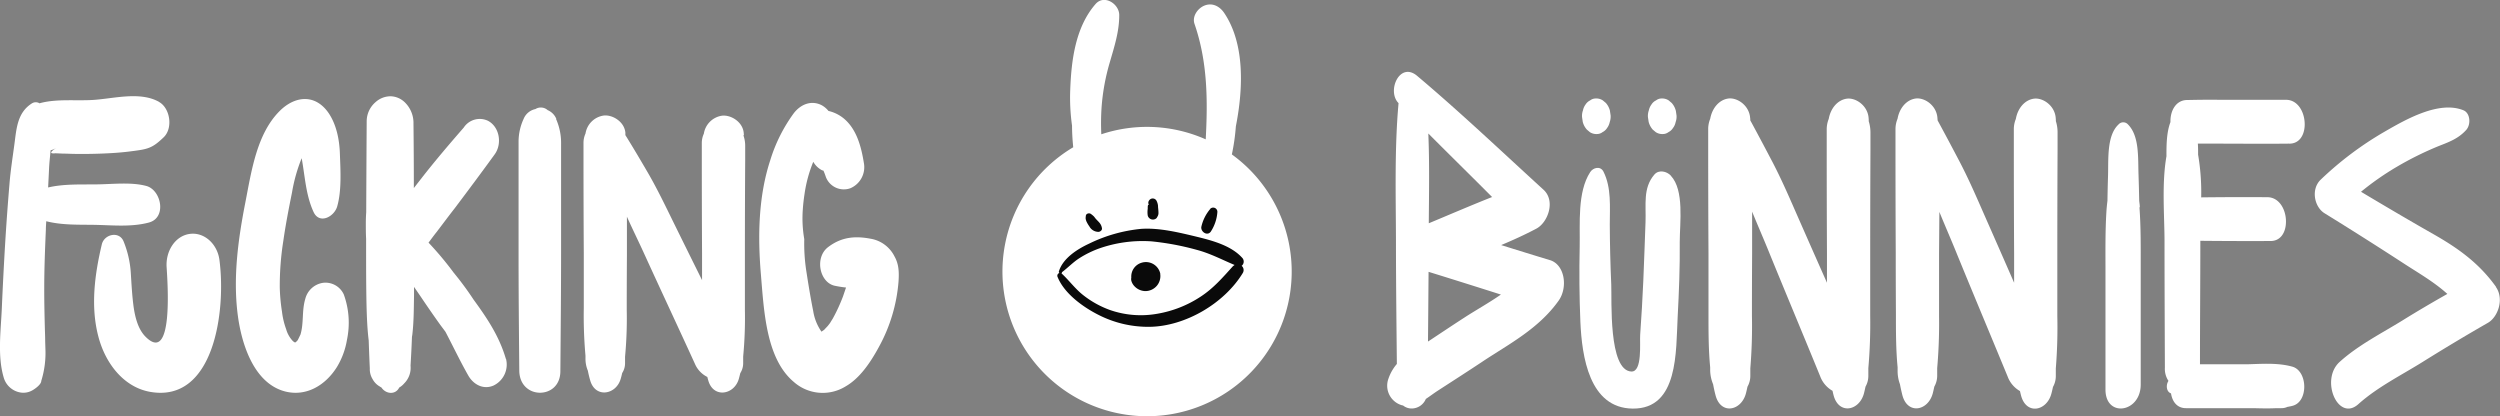 <?xml version="1.0" encoding="UTF-8" standalone="no"?><svg xmlns="http://www.w3.org/2000/svg" viewBox="0 0 696.1 115.89"><rect x="0" y="0" width="696.1" height="115.89" fill="#808080" stroke="none"/><defs><style>.cls-1{fill:#fff;}.cls-2{fill:#0a0a0a;}</style></defs><g id="Layer_2" data-name="Layer 2"><g id="Layer_3" data-name="Layer 3"><path class="cls-1" d="M44.29,28.37c-5.33-3-12.68-.89-18.43-.54-4.77.29-9.92-.35-14.57.85l-.28.09a2,2,0,0,0-2.1,0c-4.3,2.71-4.32,7.41-5,12.12-.43,3.16-.91,6.3-1.2,9.48Q2,58.7,1.48,67.06.91,76.49.5,86C.23,92.12-.72,99.09,1,105A5.85,5.85,0,0,0,6,109.33a5,5,0,0,0,2.86-.56c.74-.38,2.63-1.68,2.63-2.71A26.25,26.25,0,0,0,12.64,97l-.06-2c0-1.33-.07-2.66-.1-4-.09-3.6-.17-7.2-.16-10.8,0-5.43.22-10.85.45-16.27,0-.78.07-1.55.11-2.33,4.2,1.08,8.74.95,13,1,5.16.07,10.56.71,15.59-.64s3.44-9.06-.73-10.18-9.25-.5-13.73-.44c-4.33.07-9.19-.18-13.61.86.09-1.76.18-3.52.26-5.28.07-1.55.27-3.29.43-5.07a5.73,5.73,0,0,0,1.6-.67q-2.76,1.76-.22,1.5l2.1.09c1.05,0,2.1.07,3.15.08q3.93.06,7.88-.1c2.36-.09,4.71-.24,7.06-.52,1.11-.14,2.21-.27,3.31-.45,3-.47,4.25-1.32,6.58-3.53,2.71-2.57,1.8-8.15-1.25-9.85"/><path class="cls-1" d="M61.09,72.31c-.6-4.4-4.22-7.73-8.26-7.18s-6.71,4.75-6.44,9.2c.29,4.6,1.91,27.3-5.9,19.39-2.2-2.22-3-5.89-3.38-9-.35-2.84-.5-5.71-.68-8.57a28,28,0,0,0-2-8.89c-1.17-3-5.39-2.11-6.08.79-1.95,8.21-3.17,17.14-1,25.51,1.95,7.66,7.13,14.23,14.4,15.54C59.57,112.3,63,86.63,61.09,72.31"/><path class="cls-1" d="M95.73,82A5.61,5.61,0,0,0,90,78.74a6,6,0,0,0-5,4.49c-1,3.33-.36,6.78-1.36,10,0-.08-.54,1.15-.78,1.54-.22.22-.36.36-.43.45l-.19.12-.07,0-.09,0a2.78,2.78,0,0,1-.56-.4,7.91,7.91,0,0,1-1.85-3.3,21.28,21.28,0,0,1-1.15-4.84,51.35,51.35,0,0,1-.62-6.68,80.08,80.08,0,0,1,1-13.12c.64-4.5,1.52-9,2.41-13.42A45.1,45.1,0,0,1,84,44.05c.93,5.07,1.14,10.29,3.32,15,1.64,3.49,5.73,1.3,6.56-1.54,1.29-4.46.92-10.11.76-14.72-.13-4-1-8.22-3.21-11.41C87.64,26,82,26.77,77.86,30.92c-6.34,6.35-7.81,16.53-9.53,25.37-2,10.2-3.46,20.74-2.16,31.17C67.25,96.1,70.83,106.79,79.4,109c5.78,1.48,11.2-1.61,14.47-6.9a21.36,21.36,0,0,0,2.74-7.48A23.11,23.11,0,0,0,95.73,82"/><path class="cls-1" d="M140.85,99.91c-1.87-6.38-5.3-11.42-9-16.5a86.15,86.15,0,0,0-5.53-7.49,90,90,0,0,0-7-8.36c.76-1,1.48-2,2.23-2.93,1.66-2.17,3.29-4.38,5-6.56,3.77-5,7.5-10,11.17-15.06,2.19-3,1.35-7.71-1.86-9.38a5.34,5.34,0,0,0-6.75,1.91c-4,4.59-7.9,9.16-11.68,14l-2.2,2.82q0-9-.1-17.93a8,8,0,0,0-2.48-6,5.92,5.92,0,0,0-3.74-1.62,6.24,6.24,0,0,0-4.32,1.61,7.06,7.06,0,0,0-2.49,5.34q-.08,12.66-.13,25.32c-.07,1-.11,2-.11,3.06,0,1.44,0,2.88.08,4.32,0,.78,0,1.56,0,2.33,0,5.48,0,10.94.12,16.4.09,3.23.21,6.42.6,9.62.09,2.59.19,5.19.31,7.78a5.28,5.28,0,0,0,.79,3,5.08,5.08,0,0,0,1.94,2c.17.12.35.22.52.32,1.19,1.82,3.89,2.12,4.94,0a5.18,5.18,0,0,0,1.37-1.14,6.1,6.1,0,0,0,1.78-4.94c.16-2.62.29-5.25.39-7.87,0-.25.07-.48.1-.73.43-3.59.41-7.22.48-10.84l0-2.51L117,82.38c1.81,2.69,3.64,5.35,5.54,8,.48.66,1,1.33,1.49,2,2.1,4,4.08,8.17,6.35,12.17,1.52,2.66,4.34,4,7.06,2.79a6.48,6.48,0,0,0,3.46-7.4"/><path class="cls-1" d="M154.91,33.12a4.49,4.49,0,0,0-2.41-2.45,2.85,2.85,0,0,0-3.42-.3,4.53,4.53,0,0,0-3.28,2.73,15.16,15.16,0,0,0-1.41,6.4c0,1.42,0,2.83,0,4.24,0,2.48,0,4.95,0,7.43q0,10.17,0,20.35c0,10.53.11,21.06.2,31.59,0,4.14,2.87,6.24,5.76,6.24s5.71-2,5.68-6.08c.09-11.13.2-22.26.2-33.4q0-8.73,0-17.48c0-2.67,0-5.35,0-8,0-1.42,0-2.85,0-4.28a16.52,16.52,0,0,0-1.41-7"/><path class="cls-1" d="M207.14,37.7l-.06-.72c-.29-3.08-3.62-5.08-6.1-4.76a6,6,0,0,0-5,5,6.2,6.2,0,0,0-.57,2.58c0,1.53,0,3.07,0,4.6q0,13.13.07,26.23,0,3.69,0,7.37-3.86-7.77-7.69-15.55c-2.55-5.18-5-10.34-7.94-15.29-1.75-3-3.53-6-5.33-8.91l-.39-.62c0-.23,0-.46,0-.69-.29-3.08-3.62-5.08-6.1-4.76a6,6,0,0,0-5,5,6.19,6.19,0,0,0-.56,2.58c0,1.53,0,3.07,0,4.6q0,13.13.08,26.23,0,7.59,0,15.16a124.55,124.55,0,0,0,.47,13.26v.81a8.61,8.61,0,0,0,.66,3.39q.27,1.38.66,2.73c1.43,5,7.22,4,8.49-.47.16-.53.29-1.07.41-1.6a5,5,0,0,0,.8-2.71V99.33a114.59,114.59,0,0,0,.47-13q0-7.69.05-15.4l0-10.59c1.62,3.61,3.38,7.15,5,10.73,4.61,10.11,9.33,20.14,13.94,30.25a7.27,7.27,0,0,0,3.45,3.64c.09.34.17.69.27,1,1.43,5,7.23,4,8.5-.47.15-.53.28-1.07.41-1.6a5.12,5.12,0,0,0,.8-2.71c0-.63,0-1.27,0-1.91a114.59,114.59,0,0,0,.48-13q0-7.69,0-15.4,0-13.06.08-26.13c0-1.38,0-2.76,0-4.15a8.59,8.59,0,0,0-.53-3"/><path class="cls-1" d="M249,71.27a9.1,9.1,0,0,0-6.6-4.8c-4.26-.81-8.08-.52-11.83,2.34s-2.42,9.67,1.7,10.72a30.32,30.32,0,0,0,3.3.53c-.22.64-.44,1.28-.64,1.89.26-.79-.14.4-.2.57-.27.72-.56,1.43-.87,2.14a44.19,44.19,0,0,1-2,4.08c-.1.16-.75,1.18-.67,1.1-.25.34-.51.69-.78,1,0,0-.67.7-.94,1l-.74.51,0,0a13.71,13.71,0,0,1-2.3-5.75c-.61-3-1.12-6.07-1.61-9.12-.1-.67-.21-1.34-.31-2a50.75,50.75,0,0,1-.57-8.9,33.71,33.71,0,0,1-.4-8.32c.09-1.41.26-2.82.47-4.21a37.4,37.4,0,0,1,2.44-9,5.88,5.88,0,0,0,2.37,2.32,1.76,1.76,0,0,0,.46.14c.25.58.48,1.17.68,1.79a5.36,5.36,0,0,0,6.83,3.11,6.38,6.38,0,0,0,3.74-7.08c-.74-4.55-2-9.25-5.43-12.21a10.36,10.36,0,0,0-4.42-2.23,6.36,6.36,0,0,0-1.94-1.62c-2.79-1.39-5.71-.31-7.7,2.23a43.9,43.9,0,0,0-6.57,13.12c-3.3,10.06-3.5,21.08-2.61,31.71.86,10.25,1.43,23.51,9.15,30a12.15,12.15,0,0,0,14.47,1.24c3.92-2.25,6.88-6.62,9.21-10.91a45.07,45.07,0,0,0,5.5-18.31c.17-2.61.09-4.82-1.15-7"/><path class="cls-1" d="M343,43a57.67,57.67,0,0,0,1.11-7.8c.44-2.27.81-4.56,1.05-6.87.88-8.14.45-17.71-4.3-24.73-1.24-1.83-3.25-2.92-5.46-2.06-1.87.73-3.53,3-2.8,5.12,3.66,10.6,3.7,21.32,3.12,32.14a40.27,40.27,0,0,0-29.07-1.41,66.29,66.29,0,0,1,.07-7.46,59.23,59.23,0,0,1,2.31-12.64c1.25-4.31,2.63-8.56,2.61-13.11,0-3.07-4.17-5.83-6.59-3.06-5.63,6.45-6.76,15.73-7.06,24A56.13,56.13,0,0,0,298.5,35c0,2,.13,4,.33,6A40.27,40.27,0,1,0,343,43"/><path class="cls-2" d="M345.75,74a1.52,1.52,0,0,0,.23-2.1c-3.1-3.53-8.44-4.92-12.84-6-4.88-1.17-10.31-2.51-15.35-2.18a42.13,42.13,0,0,0-14.62,4.16c-3.24,1.51-7.27,4.08-8.34,7.72A.35.35,0,0,0,295,76v0a.81.81,0,0,0-.53,1.11c1.86,4.61,7,8.32,11.27,10.5A30.48,30.48,0,0,0,320.05,91c9.94-.11,20.85-6.51,26-15a1.56,1.56,0,0,0-.34-2m-2.3,0c-2.86,3.16-5.47,6.23-9.09,8.59a31.48,31.48,0,0,1-11.85,4.73,26.08,26.08,0,0,1-13.4-1,26.75,26.75,0,0,1-7.46-4.14c-2.21-1.73-3.85-4-5.85-5.88a.94.94,0,0,0-.18-.12,1.72,1.72,0,0,1,.11-.29.19.19,0,0,0,0-.1c1.67-1.25,3.1-2.79,4.88-3.92A27.88,27.88,0,0,1,306,69.2a36.48,36.48,0,0,1,14.57-2,74.4,74.4,0,0,1,12.7,2.38c3.76,1,7,2.74,10.49,4.2a1.48,1.48,0,0,0-.31.26"/><path class="cls-2" d="M323.08,76.24a4.09,4.09,0,0,0-5.16-3.1A4,4,0,0,0,315,77.28a2.26,2.26,0,0,0,0,.86,3.62,3.62,0,0,0,.85,1.53,4.29,4.29,0,0,0,3,1.38,4.18,4.18,0,0,0,4.2-4.81"/><path class="cls-2" d="M306.83,63.55c-.23-1.39-1.05-1.81-1.84-2.77l-.37-.48a6.7,6.7,0,0,0-.83-.7c-.47-.39-1.42-.17-1.45.53a5.05,5.05,0,0,0-.06.67,3.12,3.12,0,0,0,.37,1.14,7.59,7.59,0,0,0,.67,1.09,2.88,2.88,0,0,0,2.51,1.53c.47,0,1.09-.43,1-1"/><path class="cls-2" d="M322.45,57.5a3.78,3.78,0,0,0-.48-1.69,1.2,1.2,0,0,0-2.05.06.22.22,0,0,1-.05.08,1,1,0,0,0,.17,1.22c-.55-.63-.45.71-.47,1a6.46,6.46,0,0,0,0,1.81,1.48,1.48,0,0,0,1.56,1.15,1.45,1.45,0,0,0,.87-.37c.12-.11.61-1,.48-1,.23,0-.07-2.43-.05-2.22"/><path class="cls-2" d="M337,58.16a11.57,11.57,0,0,0-2.5,5c-.22,1.37,1.65,2.66,2.62,1.35a11.45,11.45,0,0,0,1.85-5.5,1.17,1.17,0,0,0-2-.86"/><path class="cls-1" d="M431.55,72.43q-6.78-2.07-13.57-4.19c3.33-1.4,6.62-2.89,9.81-4.58s5.41-7.68,2-10.82c-11.68-10.66-23.21-21.62-35.21-31.72-4.85-4.09-8.51,4.24-5.17,7.6-1.13,12.6-.76,25.43-.72,38.09,0,11.51.14,23,.25,34.53a12.56,12.56,0,0,0-2.35,4.12,5.67,5.67,0,0,0,3.69,7.36l.4.09a3.79,3.79,0,0,0,2.54.83,4.3,4.3,0,0,0,3.79-2.66c1.14-.75,2.25-1.6,3.38-2.33,4.15-2.69,8.32-5.36,12.45-8.11,7.3-4.85,15.55-9.06,21.15-16.93,2.6-3.66,1.75-10-2.41-11.28M397.7,37.17c5.9,5.92,11.86,11.76,17.76,17.69-5.9,2.34-11.77,4.87-17.63,7.31.06-8.3.22-16.69-.13-25m10.21,51.15c-3.33,2.15-6.63,4.36-9.94,6.55l-.36.23q.09-9.7.16-19.41,10.08,3.12,20.14,6.33c-3.29,2.29-6.78,4.22-10,6.3"/><path class="cls-1" d="M520.35,33.61l-.06-.81c-.29-3.45-3.62-5.68-6.1-5.32s-4.46,2.6-5,5.64a7.72,7.72,0,0,0-.56,2.87c0,1.72,0,3.44,0,5.16q0,14.67.07,29.33,0,4.13,0,8.25-3.86-8.7-7.69-17.4c-2.55-5.79-5-11.57-7.95-17.1q-2.62-5-5.32-10l-.39-.7c0-.25,0-.51-.05-.77-.29-3.45-3.63-5.68-6.11-5.32s-4.45,2.6-5,5.64a7.53,7.53,0,0,0-.56,2.87c0,1.72,0,3.44,0,5.16q0,14.67.08,29.33,0,8.49,0,17c0,5,0,9.93.47,14.82v.91A10.64,10.64,0,0,0,477,107c.18,1,.4,2,.66,3,1.42,5.61,7.22,4.45,8.49-.52.15-.59.29-1.19.41-1.79a6.1,6.1,0,0,0,.8-3v-2.15A143.07,143.07,0,0,0,487.81,88q0-8.61.05-17.22,0-5.92,0-11.85c1.63,4,3.39,8,5,12,4.61,11.29,9.33,22.52,13.94,33.82a7.76,7.76,0,0,0,3.45,4.07c.08.39.17.78.27,1.16,1.43,5.61,7.23,4.45,8.5-.52.15-.59.28-1.19.41-1.79a6.09,6.09,0,0,0,.79-3v-2.15A143.07,143.07,0,0,0,520.74,88q0-8.61,0-17.22,0-14.62.07-29.23c0-1.55,0-3.09,0-4.64a10.64,10.64,0,0,0-.53-3.32"/><path class="cls-1" d="M572.45,33.61l-.06-.81c-.29-3.45-3.62-5.68-6.1-5.32s-4.46,2.6-5,5.64a7.53,7.53,0,0,0-.56,2.87c0,1.72,0,3.44,0,5.16q0,14.67.08,29.33,0,4.13,0,8.25Q557,70,553.17,61.33c-2.55-5.79-5-11.57-7.95-17.1q-2.62-5-5.33-10l-.38-.7-.06-.77c-.29-3.45-3.62-5.68-6.1-5.32s-4.46,2.6-5,5.64a7.53,7.53,0,0,0-.57,2.87c0,1.72,0,3.44,0,5.16q0,14.67.07,29.33,0,8.49.05,17c0,5,0,9.93.47,14.82v.91a10.64,10.64,0,0,0,.65,3.8c.19,1,.41,2,.66,3,1.43,5.61,7.23,4.45,8.5-.52.15-.59.28-1.19.41-1.79a6.21,6.21,0,0,0,.8-3c0-.72,0-1.43,0-2.15A143.07,143.07,0,0,0,539.91,88q0-8.61,0-17.22L540,59c1.63,4,3.39,8,5,12,4.62,11.29,9.34,22.52,14,33.82a7.75,7.75,0,0,0,3.44,4.07c.09.39.18.78.28,1.16,1.43,5.61,7.22,4.45,8.49-.52.16-.59.29-1.19.42-1.79a6.2,6.2,0,0,0,.79-3v-2.15A143.07,143.07,0,0,0,572.84,88q0-8.61,0-17.22,0-14.62.07-29.23c0-1.55,0-3.09,0-4.64a10.35,10.35,0,0,0-.52-3.32"/><path class="cls-1" d="M595.81,57.72c0-.61-.11-1.22-.17-1.83q-.07-3.63-.19-7.24c-.17-4.9.28-11-3.12-14.18a1.75,1.75,0,0,0-2.47.21c-3.28,3.07-2.76,9.66-2.9,14.29q-.11,3.47-.16,6.92c-.13,1.06-.24,2.13-.3,3.2-.3,5-.26,10.1-.25,15.13q0,17.13,0,34.27c0,3.21,1.62,4.88,3.54,5.19,2.81.47,6.27-1.94,6.27-6.61q0-16.3,0-32.63c0-5.57.06-11.16-.35-16.72"/><path class="cls-1" d="M637.45,40c2.77,0,4.13-2.32,4.26-4.95.18-3.39-1.68-7.29-5.24-7.26-6.17,0-12.34,0-18.5,0-3-.05-6,0-9.06.06s-4.62,3-4.57,6a.71.71,0,0,0,0,.14c-1.07,2.83-1.12,6.23-1.11,9.51-1.35,7.65-.54,16.7-.54,23.81,0,11.7.06,23.39.1,35.09a6,6,0,0,0,1,3.66c-.74,1.1-.64,3,.71,3.48h0c.35,2.28,1.69,4.13,4.19,4.11,2,0,4.1,0,6.16,0h.75q5.93,0,11.84,0c2.13.06,4.27.11,6.39,0h1.36a3.86,3.86,0,0,0,1.7-.35c.48-.09,1-.18,1.46-.31,4.46-1.15,4.23-9.71-.08-10.9-4-1.11-8.29-.78-12.44-.66q-4,0-8,0l-3.7,0-1.57,0c0-.06,0-.12,0-.19,0-11.32.1-22.64.1-34,0-.06,0-.13,0-.19q9.78.1,19.56.06c2.77,0,4.14-2.31,4.27-4.95.2-3.39-1.66-7.28-5.23-7.25q-9.18-.06-18.36.05a62.3,62.3,0,0,0-.86-11.89c0-1,0-2.07-.07-3.08l4,0c7.14,0,14.29.08,21.43,0"/><path class="cls-1" d="M695,79.88c-5-7-11.24-11.19-18-15-6.56-3.74-13.09-7.59-19.6-11.48a78.17,78.17,0,0,1,9.94-6.94A90.24,90.24,0,0,1,679,40.68c2.78-1.1,5.41-2,7.65-4.45,1.43-1.53,1.19-4.76-.74-5.53-6.76-2.72-15.89,2.46-22,6A93.14,93.14,0,0,0,646.2,50c-2.8,2.65-1.82,7.58,1,9.35q11.26,6.95,22.4,14.2c4,2.59,8.19,5,11.84,8.29-4.17,2.36-8.32,4.79-12.42,7.34-5.76,3.57-12.36,6.88-17.57,11.59-5.53,5-.43,16.82,5.21,11.76,5.3-4.75,12-8.07,17.8-11.69,6-3.75,12.13-7.43,18.27-10.95,2.84-1.63,4.57-6.67,2.22-10"/><path class="cls-1" d="M465.23,48.9c-1.13-1.21-3.34-1.74-4.58-.3-3.24,3.74-2.29,8.39-2.47,13.24-.21,5.47-.38,10.94-.62,16.41q-.33,7.48-.87,15c-.16,2.19.66,10.33-2.45,10.2-6.44-.28-5.41-20-5.6-24.21q-.37-8.34-.41-16.68c0-5,.49-10.29-1.76-14.77-.84-1.66-2.88-1.14-3.7.14-3.61,5.6-2.79,14.32-2.92,20.81-.15,6.94-.1,13.89.19,20.83.42,9.75,2.5,24.09,14.58,24.2,12.8.12,12-16,12.51-25.52.37-7,.65-13.93.58-20.89,0-5.3,1.31-14.39-2.48-18.43"/><path class="cls-1" d="M448.27,30.82a5.21,5.21,0,0,0-1.14-2.16l-.85-.71a3.29,3.29,0,0,0-2-.53,2.55,2.55,0,0,0-1.53.54,3.14,3.14,0,0,0-1.26,1.13,4.11,4.11,0,0,0-.73,1.65,4.38,4.38,0,0,0-.25,1.88c.06.44.13.87.19,1.31a5.11,5.11,0,0,0,1.15,2.16l.84.71a3.31,3.31,0,0,0,2,.52,2.53,2.53,0,0,0,1.52-.53,3.18,3.18,0,0,0,1.26-1.14,4.14,4.14,0,0,0,.74-1.65,4.66,4.66,0,0,0,.25-1.87c-.07-.44-.13-.88-.2-1.31"/><path class="cls-1" d="M466.61,30.82a5.11,5.11,0,0,0-1.15-2.16l-.84-.71a3.34,3.34,0,0,0-2-.53,2.54,2.54,0,0,0-1.52.54,3,3,0,0,0-1.26,1.13,4.13,4.13,0,0,0-.74,1.65,4.71,4.71,0,0,0-.25,1.88c.07.44.13.87.2,1.31a5.21,5.21,0,0,0,1.14,2.16l.85.71a3.28,3.28,0,0,0,2,.52,2.53,2.53,0,0,0,1.53-.53,3.15,3.15,0,0,0,1.25-1.14,3.88,3.88,0,0,0,.74-1.65,4.34,4.34,0,0,0,.25-1.87c-.06-.44-.13-.88-.19-1.31"/></g></g></svg>